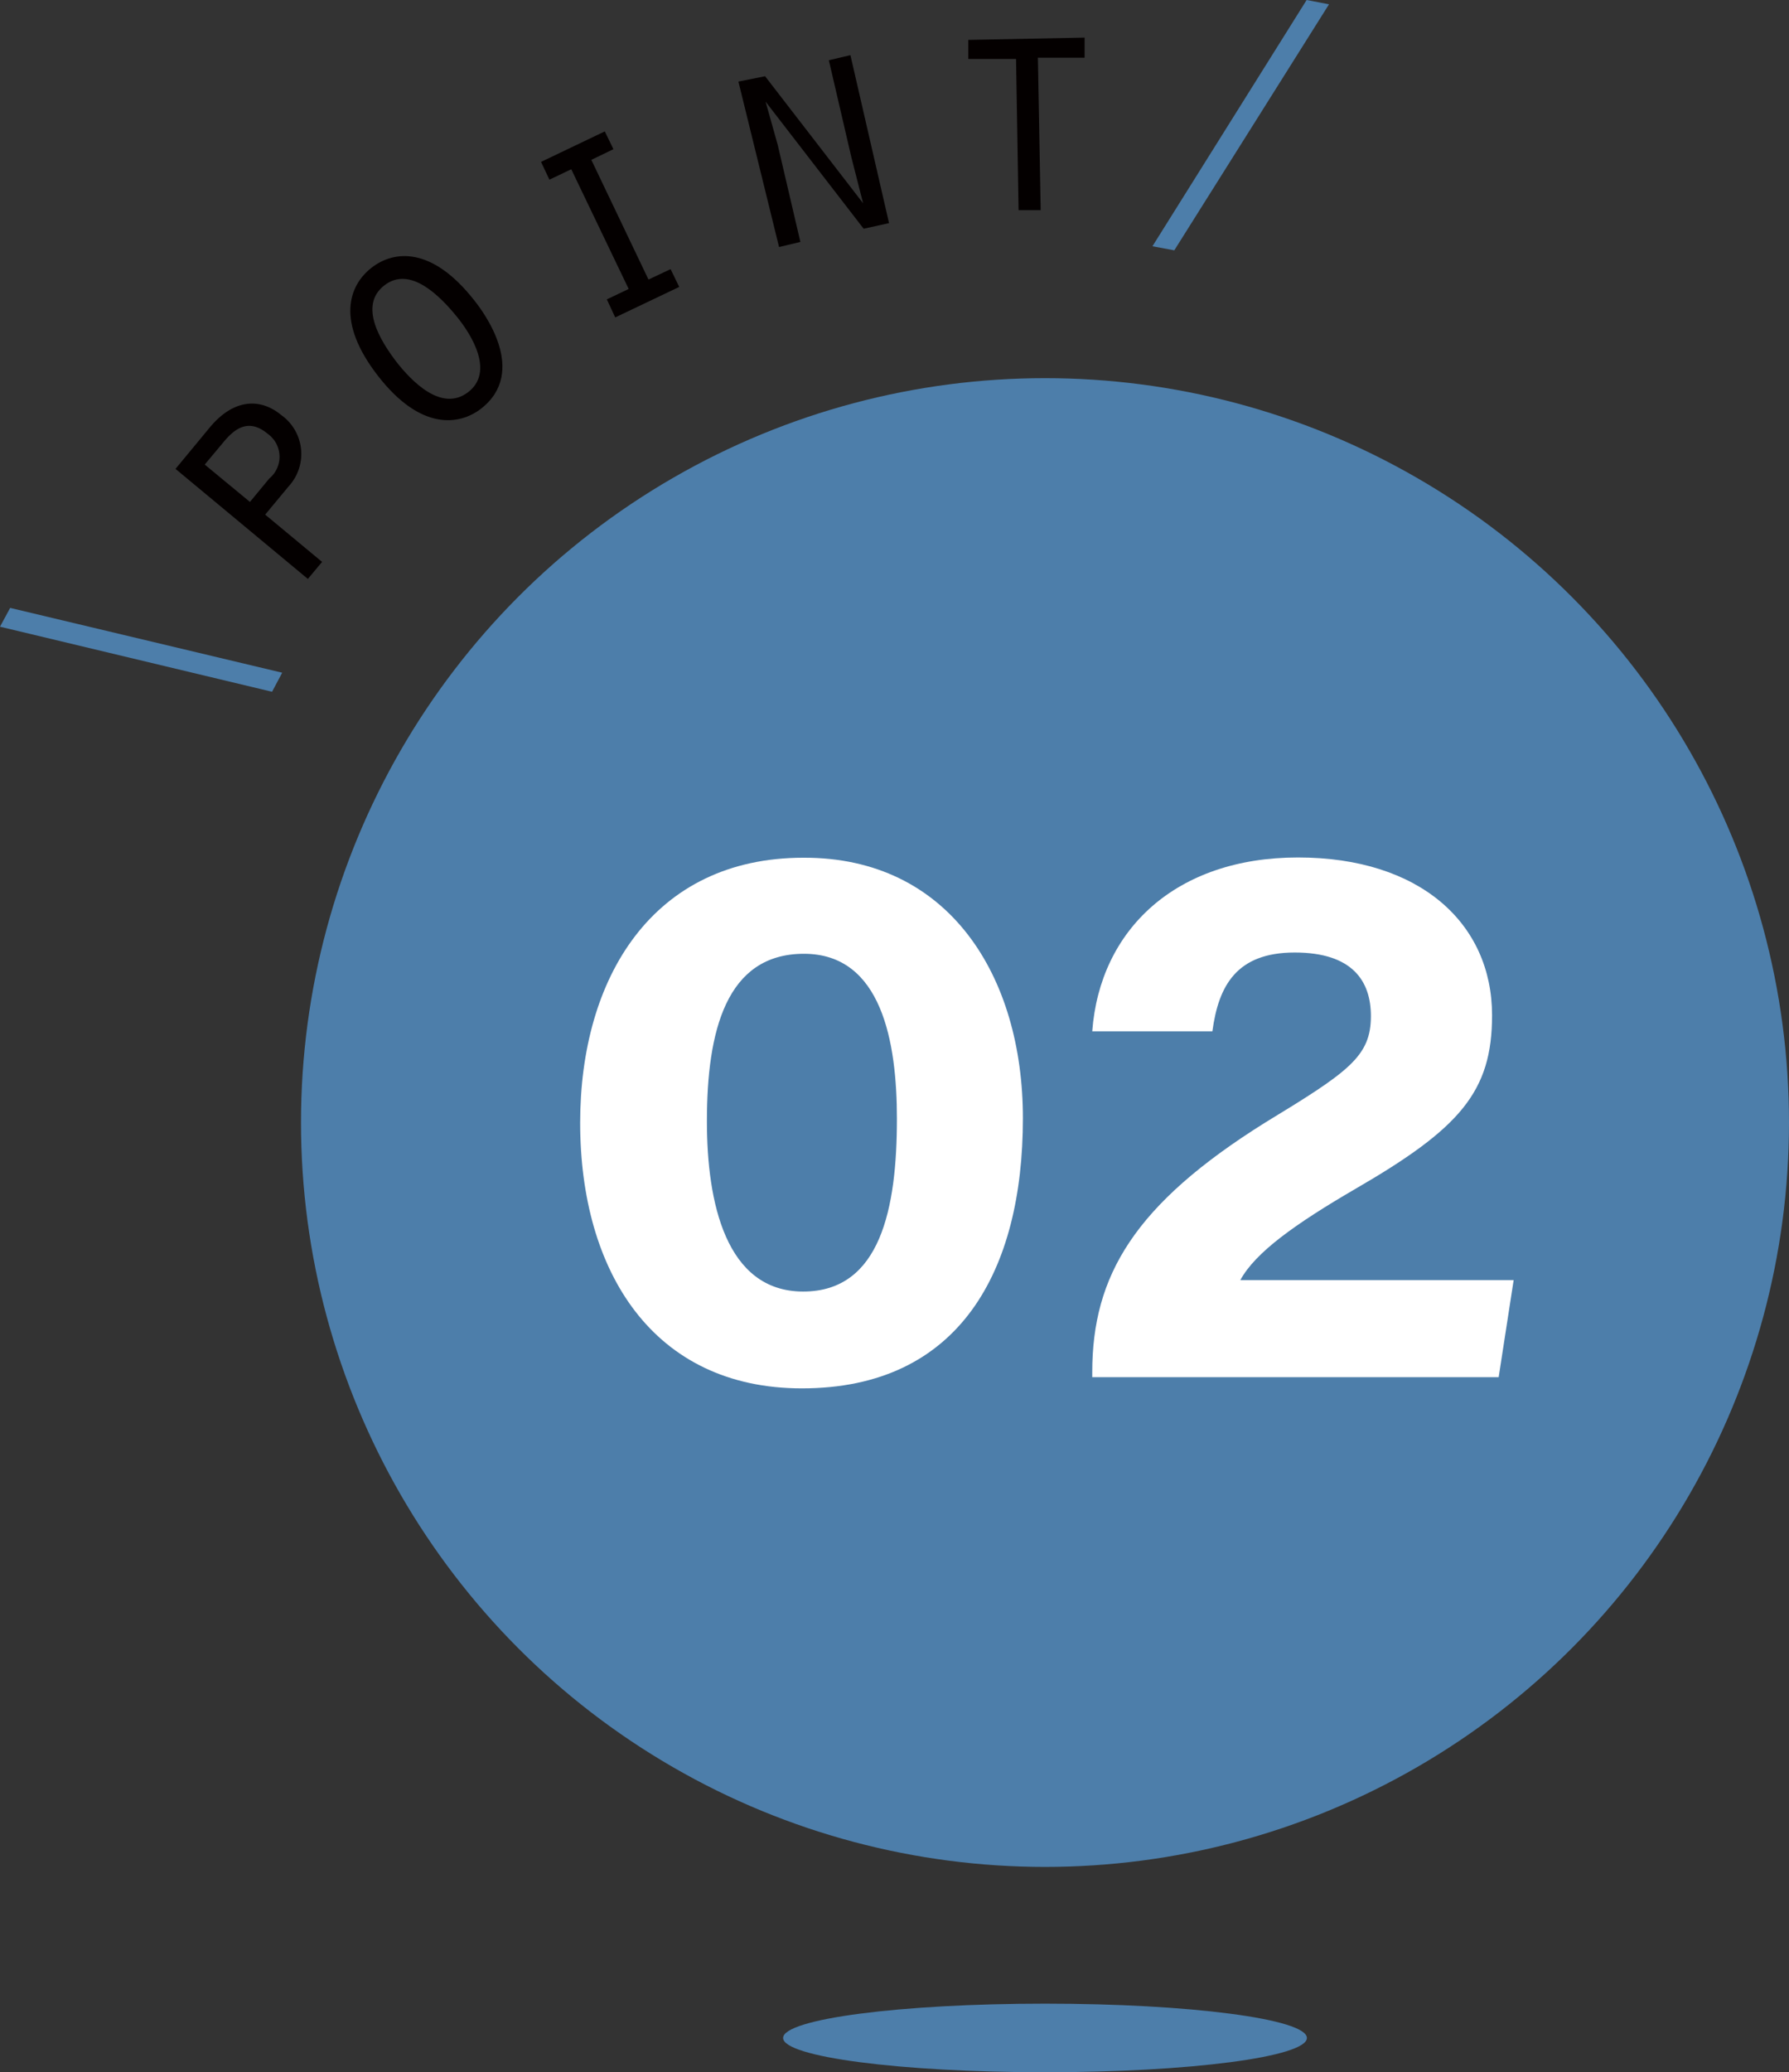 <svg xmlns="http://www.w3.org/2000/svg" viewBox="0 0 70.43 81.53"><rect x="0" y="0" width="70.43" height="81.53" fill="#333333" stroke="none"/><defs><style>.cls-1{fill:#4d7eaa;}.cls-2{fill:#040000;}.cls-3{fill:#fff;}</style></defs><g id="レイヤー_2" data-name="レイヤー 2"><g id="レイヤー_1-2" data-name="レイヤー 1"><path class="cls-1" d="M11.11,26.47l-.4.75L0,24.66l.4-.74Z"/><path class="cls-2" d="M12.68,22.11l-.56.67L6.91,18.45l1.34-1.62c1-1.21,2.06-1.13,2.82-.5a1.88,1.88,0,0,1,.3,2.8l-.93,1.12ZM10.6,18.83a1.11,1.11,0,0,0-.06-1.76c-.71-.59-1.25-.26-1.71.29l-.77.92,1.78,1.47Z"/><path class="cls-2" d="M18.68,11.83c.34.43,2.13,2.79.26,4.25-.87.67-2.39.86-4.06-1.29s-1.14-3.56-.26-4.25S17,9.68,18.68,11.83Zm-3.08,2.4c.61.78,1.79,2,2.83,1.2s.14-2.26-.47-3-1.8-2-2.83-1.2S15,13.44,15.6,14.23Z"/><path class="cls-2" d="M23.89,11.78l.86-.41L22.49,6.66l-.86.41-.33-.7,2.51-1.2.34.7-.87.42L25.53,11l.87-.41.34.7-2.52,1.2Z"/><path class="cls-2" d="M29.07,3.21,30.12,3l3.86,5,0,0L33.52,6.2l-.89-3.83.85-.2L35,8.78,34,9l-3.86-5,0,0,.48,1.71.89,3.81-.84.2Z"/><path class="cls-2" d="M40,2.32l-1.88,0V1.57l4.58-.09,0,.79-1.84,0,.11,6-.87,0Z"/><path class="cls-1" d="M46.23,9.85l-.86-.16L51.44,0l.88.17Z"/><circle class="cls-1" cx="41.14" cy="44.17" r="29.29"/><ellipse class="cls-1" cx="41.14" cy="80.19" rx="10.31" ry="1.35"/><path class="cls-3" d="M40.27,44c0,6-2.49,10.63-8.7,10.63-5.85,0-8.73-4.59-8.73-10.45,0-5.7,2.85-10.43,8.79-10.43C37.37,33.73,40.27,38.42,40.27,44Zm-12.44.13c0,3.17.74,6.69,3.79,6.69s3.69-3.28,3.69-6.8c0-3-.59-6.49-3.66-6.49S27.83,40.59,27.83,44.11Z"/><path class="cls-3" d="M43,54.19V54c0-3.81,1.66-6.61,6.81-9.83,3.29-2,4.16-2.6,4.16-4.19,0-1.36-.71-2.5-3-2.5s-3,1.31-3.24,3.1H43c.3-4,3.29-6.84,8.1-6.84s7.64,2.6,7.64,6.21c0,3-1.25,4.44-5.38,6.83-2.37,1.38-3.94,2.5-4.53,3.59H59.59L59,54.19Z"/></g></g></svg>